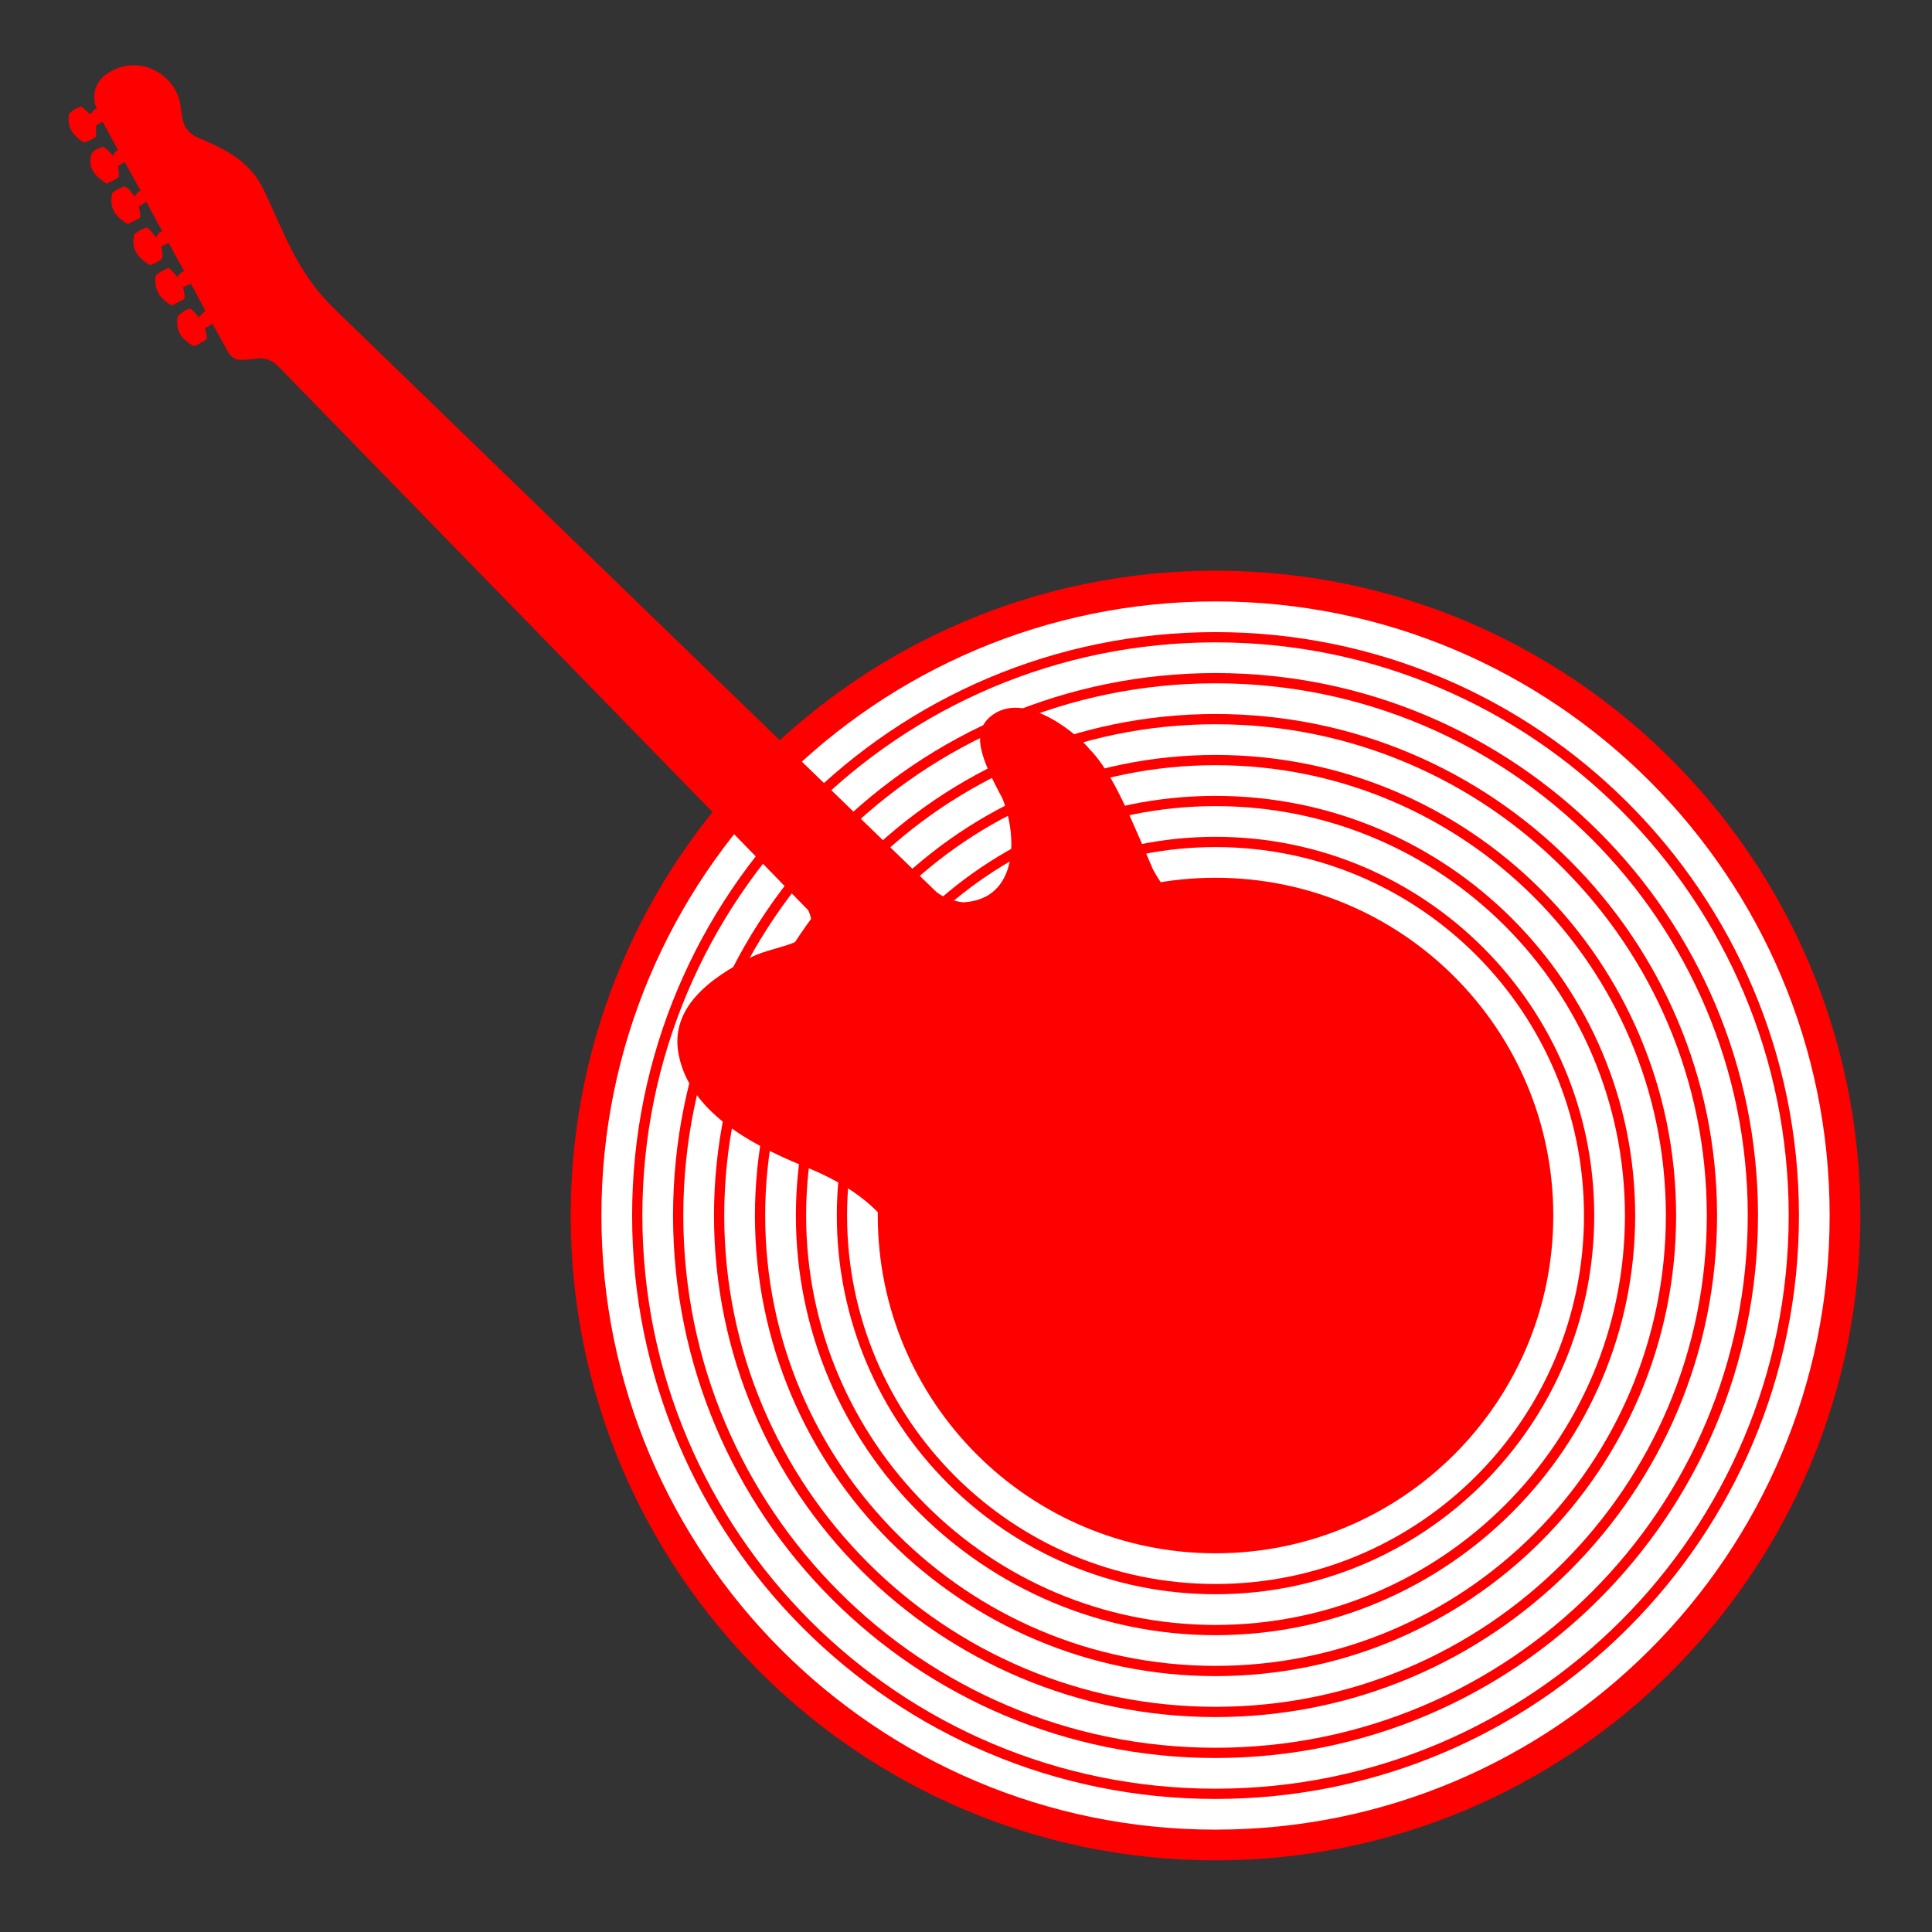 <svg version="1.0" preserveAspectRatio="xMidYMid meet" height="2000" viewBox="0 0 1500 1500" zoomAndPan="magnify" width="2000" xmlns:xlink="http://www.w3.org/1999/xlink" xmlns="http://www.w3.org/2000/svg"><rect x="0" y="0" width="1500" height="1500" fill="#333333" stroke="none"/><defs><clipPath id="aa9a570332"><path clip-rule="nonzero" d="M 53 50 L 1073 50 L 1073 1103 L 53 1103 Z M 53 50"></path></clipPath><clipPath id="5e28a2d672"><path clip-rule="nonzero" d="M -124.527 258.371 L 228.328 -94.488 L 1072.422 749.605 L 719.562 1102.465 Z M -124.527 258.371"></path></clipPath><clipPath id="4d644e5463"><path clip-rule="nonzero" d="M -124.527 258.371 L 228.328 -94.488 L 1243.414 920.598 L 890.559 1273.457 Z M -124.527 258.371"></path></clipPath></defs><path fill-rule="evenodd" fill-opacity="1" d="M 1444.367 943.734 C 1444.367 667.238 1220.227 443.098 943.734 443.098 C 667.238 443.098 443.098 667.238 443.098 943.734 C 443.098 1220.227 667.238 1444.367 943.734 1444.367 C 1220.227 1444.367 1444.367 1220.227 1444.367 943.734 Z M 1444.367 943.734" fill="#ff0000"></path><path fill-rule="evenodd" fill-opacity="1" d="M 1420.527 943.734 C 1420.527 680.406 1207.059 466.938 943.734 466.938 C 680.406 466.938 466.938 680.406 466.938 943.734 C 466.938 1207.059 680.406 1420.527 943.734 1420.527 C 1207.059 1420.527 1420.527 1207.059 1420.527 943.734 Z M 1420.527 943.734" fill="#ffffff"></path><path fill-rule="evenodd" fill-opacity="1" d="M 1396.688 943.734 C 1396.688 693.57 1193.895 490.777 943.734 490.777 C 693.57 490.777 490.777 693.57 490.777 943.734 C 490.777 1193.895 693.57 1396.688 943.734 1396.688 C 1193.895 1396.688 1396.688 1193.895 1396.688 943.734 Z M 1396.688 943.734" fill="#ff0000"></path><path fill-rule="evenodd" fill-opacity="1" d="M 1388.742 943.734 C 1388.742 697.961 1189.504 498.723 943.734 498.723 C 697.961 498.723 498.723 697.961 498.723 943.734 C 498.723 1189.504 697.961 1388.742 943.734 1388.742 C 1189.504 1388.742 1388.742 1189.504 1388.742 943.734 Z M 1388.742 943.734" fill="#ffffff"></path><path fill-rule="evenodd" fill-opacity="1" d="M 1364.902 943.734 C 1364.902 711.125 1176.34 522.562 943.734 522.562 C 711.129 522.562 522.562 711.125 522.562 943.734 C 522.562 1176.34 711.129 1364.902 943.734 1364.902 C 1176.34 1364.902 1364.902 1176.34 1364.902 943.734 Z M 1364.902 943.734" fill="#ff0000"></path><path fill-rule="evenodd" fill-opacity="1" d="M 1356.957 943.734 C 1356.957 715.516 1171.949 530.508 943.734 530.508 C 715.516 530.508 530.508 715.516 530.508 943.734 C 530.508 1171.949 715.516 1356.957 943.734 1356.957 C 1171.949 1356.957 1356.957 1171.949 1356.957 943.734 Z M 1356.957 943.734" fill="#ffffff"></path><path fill-rule="evenodd" fill-opacity="1" d="M 1333.117 943.734 C 1333.117 728.684 1158.781 554.348 943.734 554.348 C 728.684 554.348 554.348 728.684 554.348 943.734 C 554.348 1158.781 728.684 1333.117 943.734 1333.117 C 1158.781 1333.117 1333.117 1158.781 1333.117 943.734 Z M 1333.117 943.734" fill="#ff0000"></path><path fill-rule="evenodd" fill-opacity="1" d="M 1325.168 943.734 C 1325.168 733.07 1154.395 562.297 943.734 562.297 C 733.07 562.297 562.297 733.07 562.297 943.734 C 562.297 1154.395 733.07 1325.168 943.734 1325.168 C 1154.395 1325.168 1325.168 1154.395 1325.168 943.734 Z M 1325.168 943.734" fill="#ffffff"></path><path fill-rule="evenodd" fill-opacity="1" d="M 1301.328 943.734 C 1301.328 746.238 1141.227 586.137 943.734 586.137 C 746.238 586.137 586.137 746.238 586.137 943.734 C 586.137 1141.227 746.238 1301.328 943.734 1301.328 C 1141.227 1301.328 1301.328 1141.227 1301.328 943.734 Z M 1301.328 943.734" fill="#ff0000"></path><path fill-rule="evenodd" fill-opacity="1" d="M 1293.383 943.734 C 1293.383 750.625 1136.84 594.082 943.734 594.082 C 750.625 594.082 594.082 750.625 594.082 943.734 C 594.082 1136.84 750.625 1293.383 943.734 1293.383 C 1136.84 1293.383 1293.383 1136.84 1293.383 943.734 Z M 1293.383 943.734" fill="#ffffff"></path><path fill-rule="evenodd" fill-opacity="1" d="M 1269.543 943.734 C 1269.543 763.793 1123.672 617.922 943.734 617.922 C 763.793 617.922 617.922 763.793 617.922 943.734 C 617.922 1123.672 763.793 1269.543 943.734 1269.543 C 1123.672 1269.543 1269.543 1123.672 1269.543 943.734 Z M 1269.543 943.734" fill="#ff0000"></path><path fill-rule="evenodd" fill-opacity="1" d="M 1261.598 943.734 C 1261.598 768.18 1119.285 625.867 943.734 625.867 C 768.18 625.867 625.867 768.18 625.867 943.734 C 625.867 1119.285 768.18 1261.598 943.734 1261.598 C 1119.285 1261.598 1261.598 1119.285 1261.598 943.734 Z M 1261.598 943.734" fill="#ffffff"></path><path fill-rule="evenodd" fill-opacity="1" d="M 1237.758 943.734 C 1237.758 781.348 1106.117 649.707 943.734 649.707 C 781.348 649.707 649.707 781.348 649.707 943.734 C 649.707 1106.117 781.348 1237.758 943.734 1237.758 C 1106.117 1237.758 1237.758 1106.117 1237.758 943.734 Z M 1237.758 943.734" fill="#ff0000"></path><path fill-rule="evenodd" fill-opacity="1" d="M 1229.809 943.734 C 1229.809 785.734 1101.73 657.656 943.734 657.656 C 785.738 657.656 657.656 785.734 657.656 943.734 C 657.656 1101.73 785.738 1229.809 943.734 1229.809 C 1101.73 1229.809 1229.809 1101.73 1229.809 943.734 Z M 1229.809 943.734" fill="#ffffff"></path><path fill-rule="evenodd" fill-opacity="1" d="M 1205.969 943.734 C 1205.969 798.902 1088.562 681.496 943.734 681.496 C 798.902 681.496 681.496 798.902 681.496 943.734 C 681.496 1088.562 798.902 1205.969 943.734 1205.969 C 1088.562 1205.969 1205.969 1088.562 1205.969 943.734 Z M 1205.969 943.734" fill="#ff0000"></path><g clip-path="url(#aa9a570332)"><g clip-path="url(#5e28a2d672)"><g clip-path="url(#4d644e5463)"><path fill-rule="evenodd" fill-opacity="1" d="M 216.215 284.586 C 208.008 276.523 201.516 278.012 194.5 278.949 C 188.238 279.367 181.965 281.055 177.445 273.914 L 164.82 251.223 C 164.301 252.242 161.258 253.621 158.887 254.906 C 160.332 257.918 160.609 260.633 160.465 263.246 C 157.086 265.562 153.727 267.723 150.547 268.656 C 141.262 263.918 135.887 256.922 137.996 245.59 C 140.746 242.898 143.77 240.469 147.617 239.578 C 151.496 242.199 152.445 244.23 154.527 246.492 C 156.512 243.641 158.297 241.781 159.711 241.758 L 148.293 220.266 L 142.207 222.898 C 142.844 226.637 143.93 231.129 142.965 232.195 L 133.566 237.25 C 124.871 232.465 119.191 225.645 120.941 213.805 C 124.926 210.684 128.293 208.668 130.859 208.094 C 132.457 209.008 134.609 211.133 137.621 215.156 C 139.762 211.914 141.453 210.934 143.031 210.5 L 130.934 188.633 L 125.148 191.414 C 125.855 195.211 126.668 199.145 125.727 200.746 C 122.68 203.582 119.633 204.648 116.582 205.84 C 105.539 199.59 101.781 191.52 104.336 181.871 C 109.008 178.23 111.414 177.422 113.879 176.535 C 117.762 179.117 119.004 182.02 121.109 184.344 C 122.41 182.438 123.113 179.934 125.992 179.609 L 113.504 156.625 L 107.793 160.383 C 108.363 163.781 109.59 167.84 108.309 169.387 L 99.379 173.906 C 87.992 167.785 84.715 159.516 87.203 149.711 C 90.273 147.43 92.75 145.988 96.379 144.836 C 100.324 145.668 102.191 150.066 104.609 152.43 C 105.863 150.723 106.688 148.594 109.27 148.219 L 96.82 125.82 L 91.488 128.898 C 91.91 131.465 92.715 133.457 92.082 137.609 C 89.105 139.789 85.879 141.234 82.621 142.574 C 74.199 136.68 67.098 130.465 71.461 118.457 C 74.543 115.77 77.387 114.723 80.188 114 C 82.031 114.973 84.242 116.781 87.75 121.078 C 88.707 119.047 89.668 117.016 91.73 116.645 L 79.691 94.562 L 74.508 97.492 L 74.551 105.84 C 70.801 109.18 67.773 109.469 65.109 110.637 C 55.809 104.723 51.902 98.254 53.648 88.09 C 56.484 86.082 58.371 83.695 63.293 82.742 L 70.137 88.797 C 71.789 86.984 73.441 83.953 75.094 84.742 C 69.844 71.516 75.324 58.508 92.391 52.559 C 113.387 45.238 136.398 59.773 139.984 80.988 C 141.738 91.391 140.48 102.605 156.859 108.16 C 176.52 116.688 195.34 126.398 205.246 148.586 C 220.332 179.684 230.332 211.699 260.023 240.18 L 727.082 692.598 C 733.543 697.492 740.547 699.664 747.805 700.566 C 790.496 698.352 790.266 649.773 778.301 619.914 C 761.598 588.719 752.609 567.223 771.441 554.5 C 798.367 536.312 839.234 572.805 845.883 581.66 C 864.32 599.895 879.57 639.145 895.293 675.277 C 912.777 706.77 932.832 719.219 953.102 730.105 C 999.043 750.059 1026.578 753.23 1092.301 789.398 C 1138.293 822.816 1181.527 859.105 1173.059 949.219 C 1160.355 1003.711 1113.59 1050.156 1067.438 1095.219 C 1017.867 1141.133 968.09 1191.734 920.16 1199.992 C 841.164 1210.805 787.172 1169.898 749.504 1095.219 C 731.512 1057.246 704.98 979.996 702.75 974.082 C 690.586 941.855 661.746 920.047 622.414 904.797 C 580.965 887.582 535.785 862.66 526.992 819.156 C 519.52 782.188 551.848 759.098 583.188 743.188 C 603.758 732.742 640.055 734.031 627.516 706.73 Z M 216.215 284.586" fill="#ff0000"></path></g></g></g></svg>